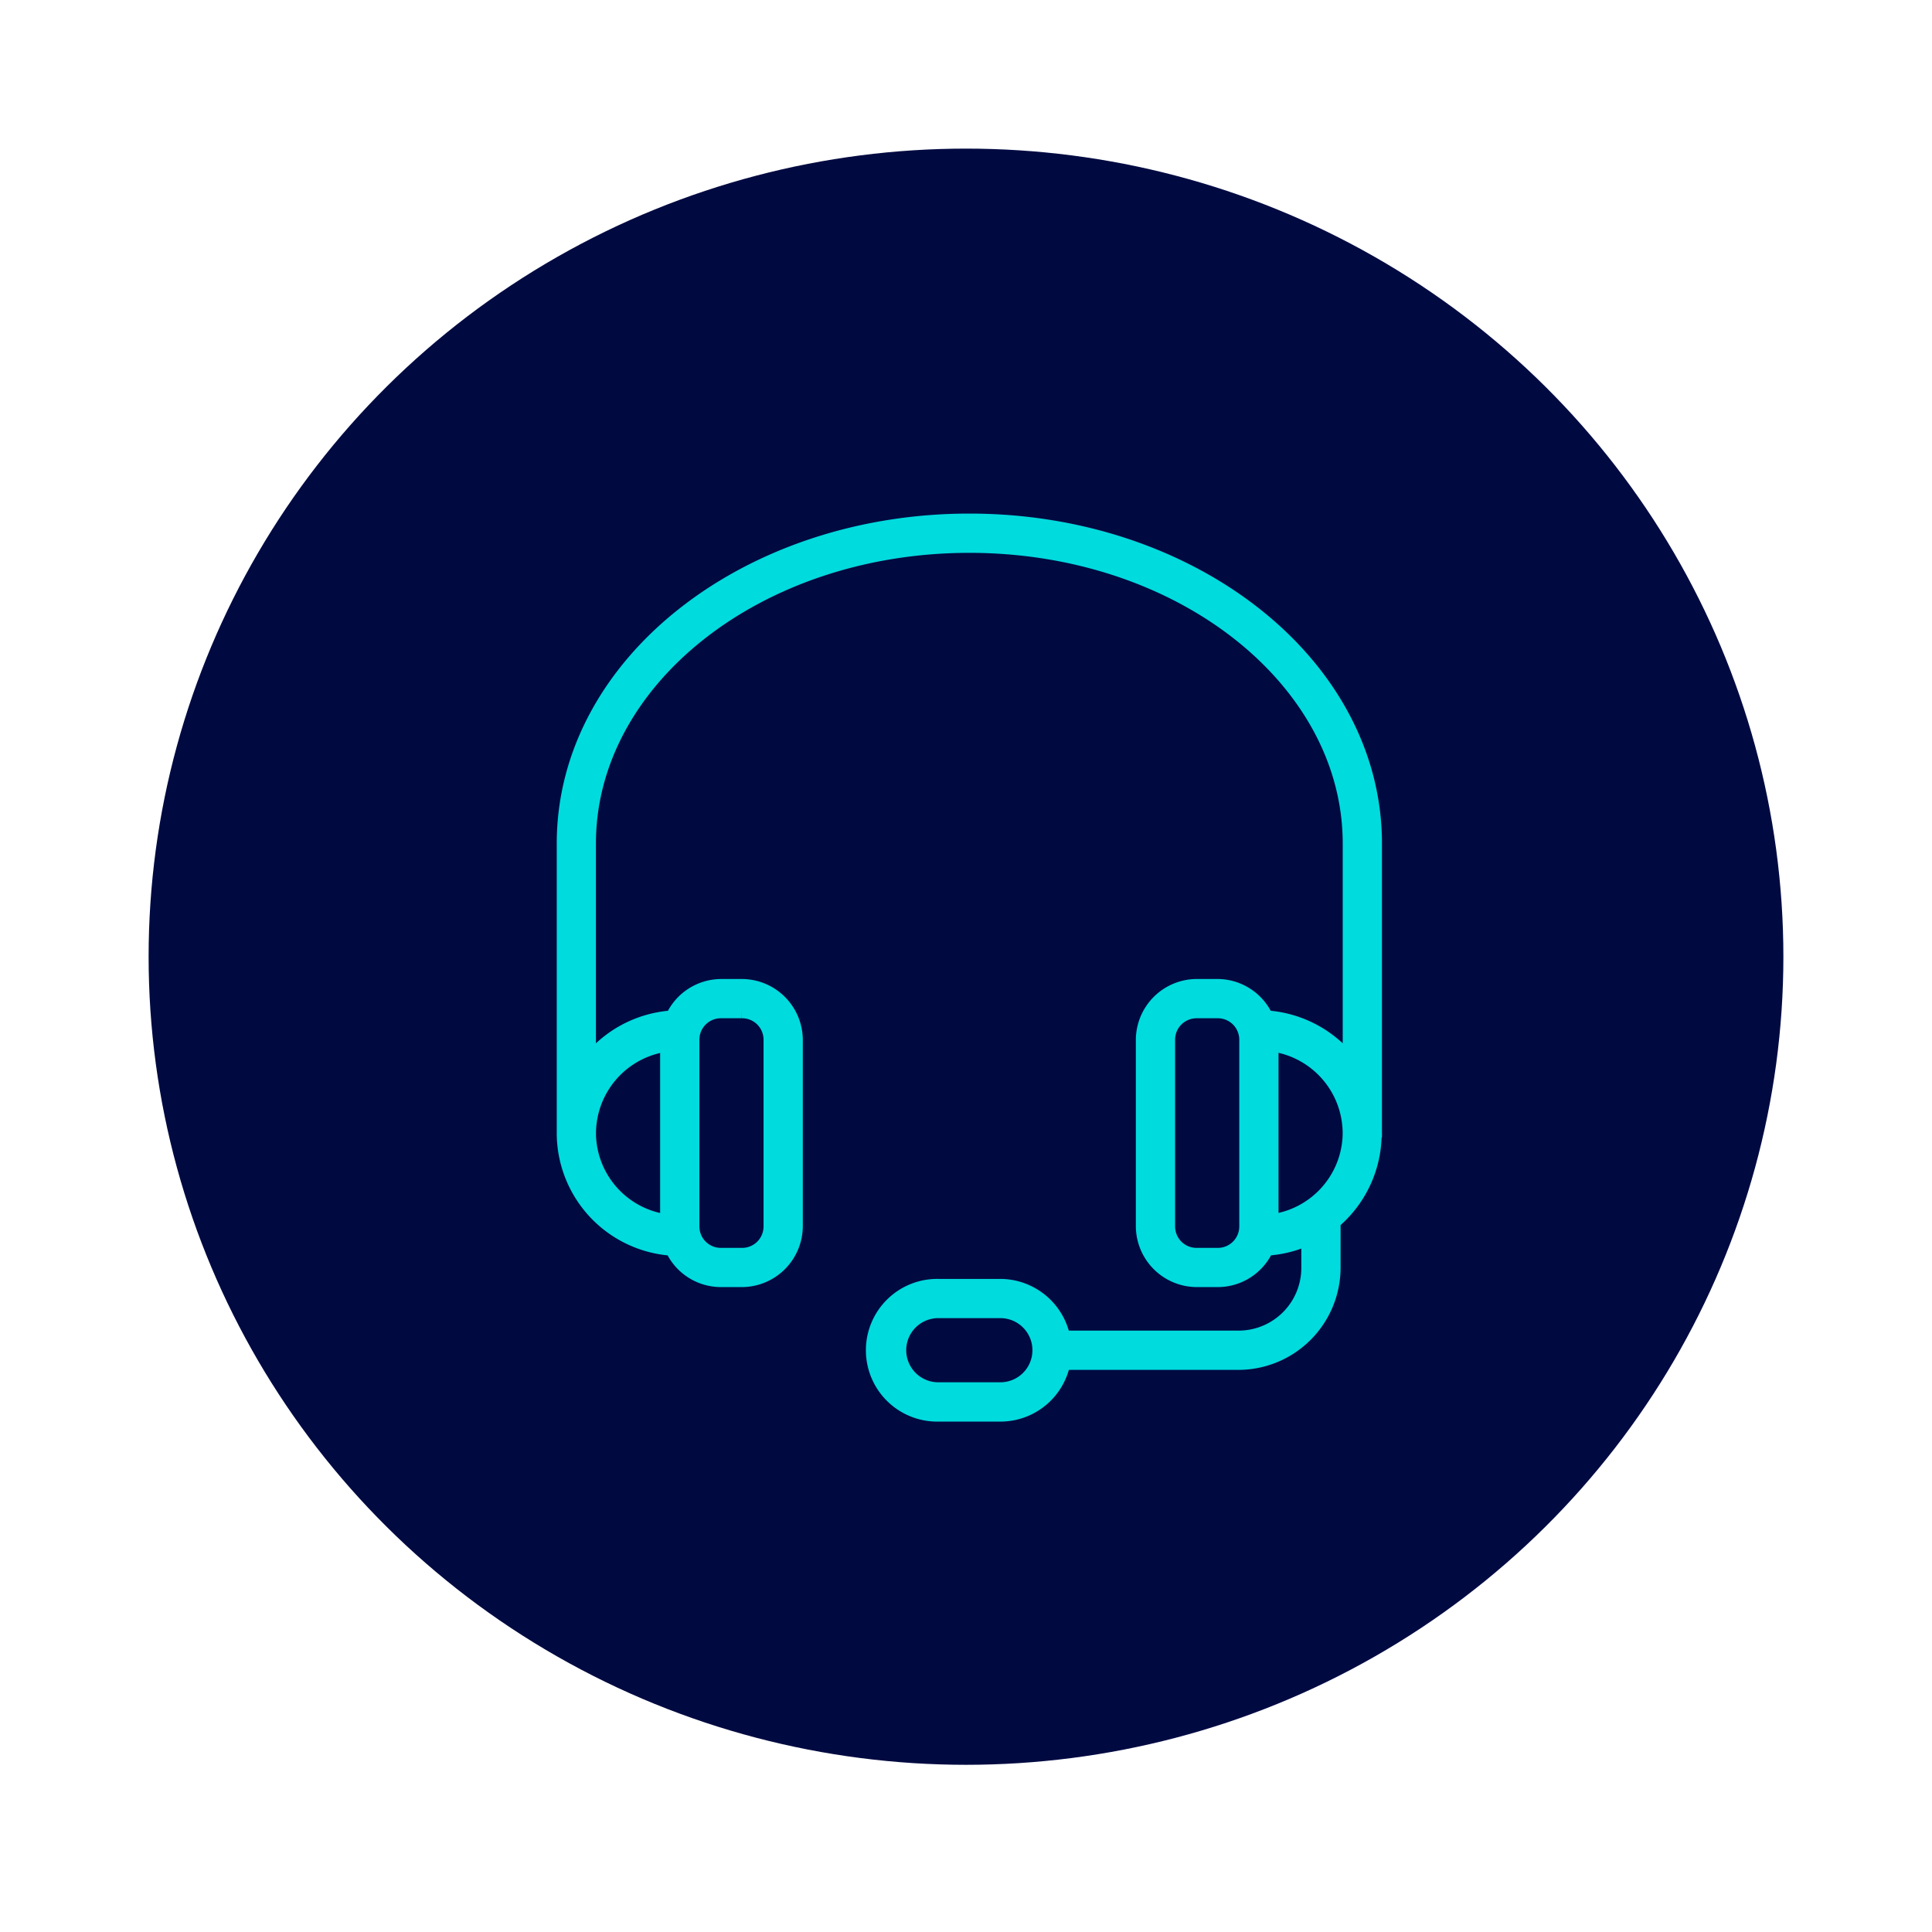 <svg xmlns="http://www.w3.org/2000/svg" width="104" height="104" viewBox="0 0 104 104">
  <g id="Group_531" data-name="Group 531" transform="translate(-362 -618)">
    <rect id="Rectangle_1460" data-name="Rectangle 1460" width="104" height="104" transform="translate(362 618)" fill="#fff" opacity="0"/>
    <ellipse id="Ellipse_433" data-name="Ellipse 433" cx="44" cy="43.5" rx="44" ry="43.5" transform="translate(370 626)" fill="#000a41"/>
    <g id="noun_customer_support_1178889" data-name="noun_customer support_1178889" transform="translate(392.467 646.146)">
      <path id="Path_431" data-name="Path 431" d="M32.709,959.362c-11.92,0-21.709,7.654-21.709,17.259V992.21a.557.557,0,0,0,0,.087,6.128,6.128,0,0,0,5.793,6.02A2.769,2.769,0,0,0,19.349,1000h1.113a2.79,2.79,0,0,0,2.783-2.784V987.2a2.79,2.79,0,0,0-2.783-2.784H19.349a2.777,2.777,0,0,0-2.54,1.688,6.127,6.127,0,0,0-4.7,2.61V976.621c0-8.843,9.152-16.145,20.6-16.145s20.6,7.3,20.6,16.145v12.092a6.127,6.127,0,0,0-4.7-2.61,2.777,2.777,0,0,0-2.54-1.688H44.956a2.79,2.79,0,0,0-2.783,2.784V997.22a2.79,2.79,0,0,0,2.783,2.78H46.07a2.769,2.769,0,0,0,2.557-1.688,6.09,6.09,0,0,0,2.453-.644v1.775a3.876,3.876,0,0,1-3.9,3.9H37.72l-.052.017a3.351,3.351,0,0,0-3.288-2.8H31.04a3.341,3.341,0,1,0,0,6.681h3.34a3.336,3.336,0,0,0,3.288-2.784h9.516a5.012,5.012,0,0,0,5.01-5.011V997.22a.557.557,0,0,0-.052-.244,6.113,6.113,0,0,0,2.262-4.611.379.379,0,0,0,.017-.035c0-.012,0-.012,0-.017a.555.555,0,0,0,0-.1V976.621c0-9.6-9.79-17.259-21.711-17.259Zm-13.36,26.167h1.113a1.654,1.654,0,0,1,1.67,1.67V997.22a1.654,1.654,0,0,1-1.67,1.67H19.349a1.654,1.654,0,0,1-1.67-1.67V987.2a1.654,1.654,0,0,1,1.67-1.671Zm25.607,0H46.07a1.654,1.654,0,0,1,1.67,1.67V997.22a1.654,1.654,0,0,1-1.67,1.67H44.956a1.654,1.654,0,0,1-1.67-1.67V987.2a1.654,1.654,0,0,1,1.67-1.671ZM16.565,987.3v9.8a4.944,4.944,0,0,1-4.453-4.785.555.555,0,0,0,0-.1,4.957,4.957,0,0,1,4.453-4.906Zm32.288,0a4.957,4.957,0,0,1,4.453,4.906.56.56,0,0,0,0,.07,4.944,4.944,0,0,1-4.453,4.819v-9.8Zm-17.814,14.371h3.34a2.227,2.227,0,1,1,0,4.454h-3.34a2.227,2.227,0,1,1,0-4.454Z" transform="translate(-10.997 -959.362)" fill="#00dbde" stroke="#00dbde" stroke-width="1"/>
    </g>
  </g>
</svg>
